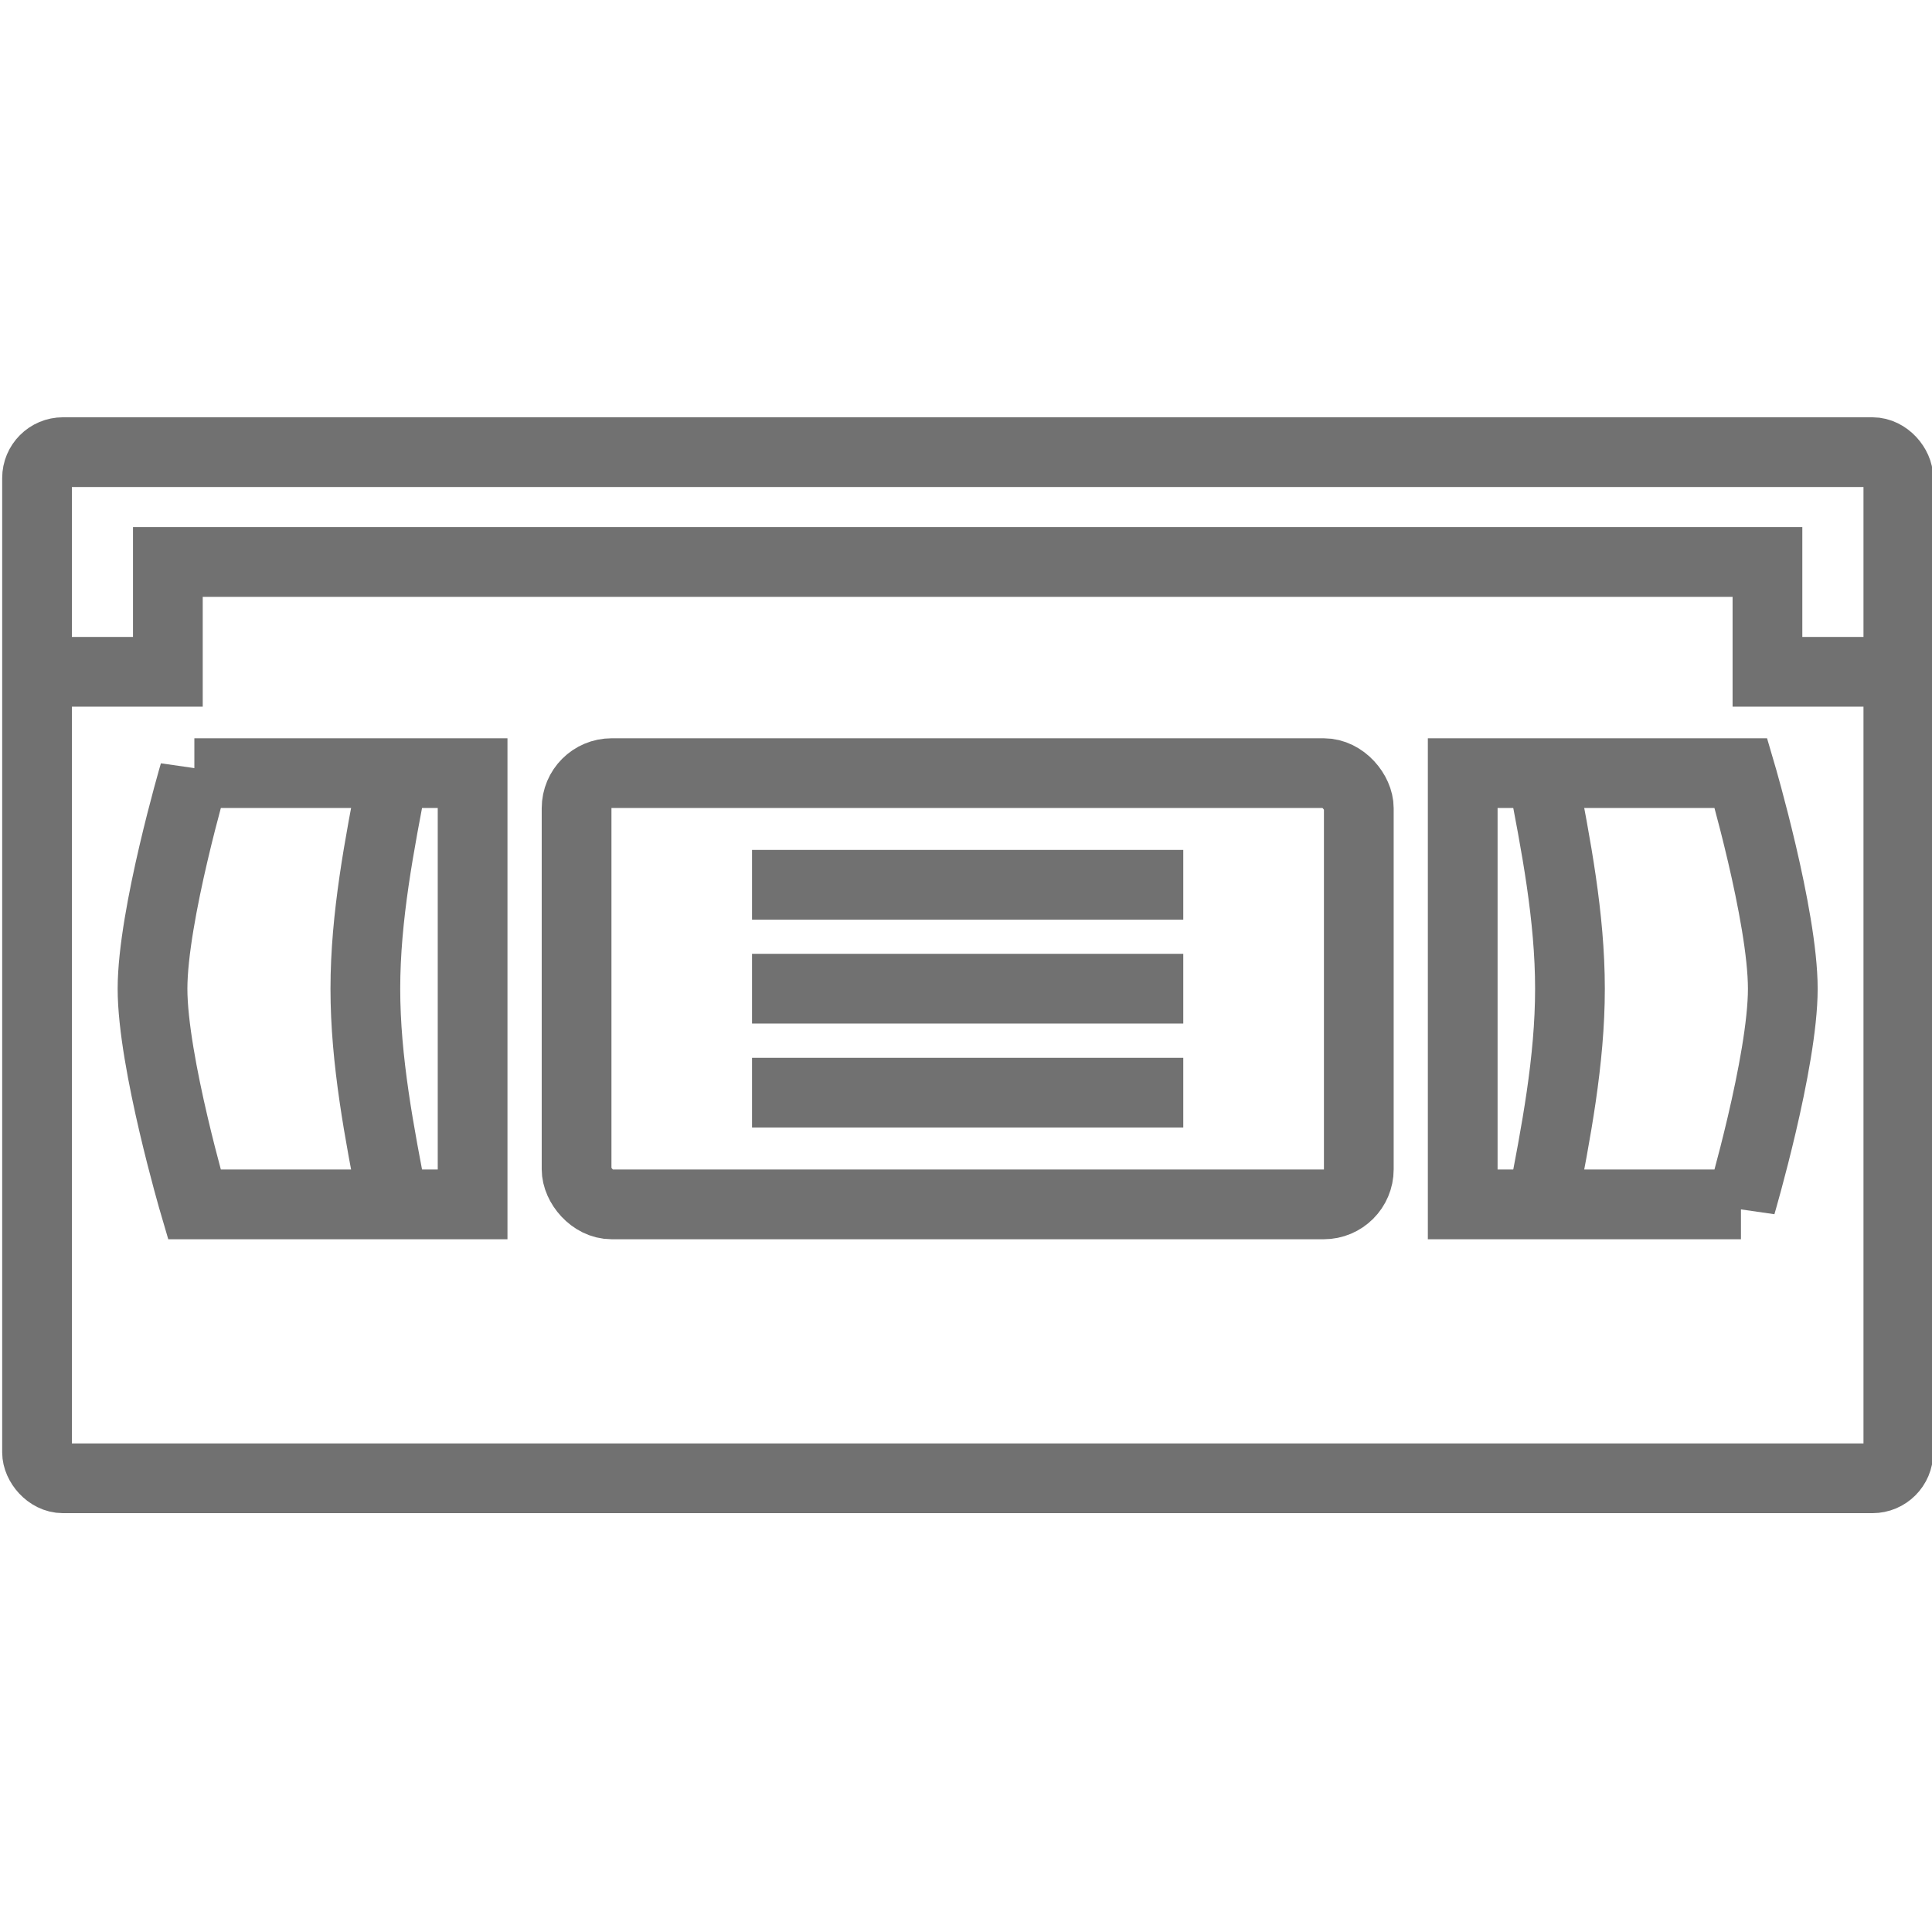 <?xml version="1.0" encoding="UTF-8" standalone="no"?>
<!-- Created with Inkscape (http://www.inkscape.org/) -->

<svg
   width="100"
   height="100"
   viewBox="0 0 26.458 26.458"
   version="1.1"
   id="svg16257"
   xml:space="preserve"
   inkscape:version="1.4 (e7c3feb1, 2024-10-09)"
   sodipodi:docname="vhs_selected.svg"
   inkscape:export-filename="mainexp.svg"
   inkscape:export-xdpi="96"
   inkscape:export-ydpi="96"
   xmlns:inkscape="http://www.inkscape.org/namespaces/inkscape"
   xmlns:sodipodi="http://sodipodi.sourceforge.net/DTD/sodipodi-0.dtd"
   xmlns="http://www.w3.org/2000/svg"
   xmlns:svg="http://www.w3.org/2000/svg"><sodipodi:namedview
     id="namedview16259"
     pagecolor="#ffffff"
     bordercolor="#666666"
     borderopacity="1.0"
     inkscape:showpageshadow="2"
     inkscape:pageopacity="0.0"
     inkscape:pagecheckerboard="0"
     inkscape:deskcolor="#d1d1d1"
     inkscape:document-units="mm"
     showgrid="false"
     inkscape:zoom="3.1328323"
     inkscape:cx="44.049597"
     inkscape:cy="57.296395"
     inkscape:window-width="1216"
     inkscape:window-height="754"
     inkscape:window-x="21"
     inkscape:window-y="25"
     inkscape:window-maximized="0"
     inkscape:current-layer="layer1"
     showguides="false" /><defs
     id="defs16254"><inkscape:path-effect
       effect="bspline"
       id="path-effect6774"
       is_visible="true"
       lpeversion="1"
       weight="33.333"
       steps="2"
       helper_size="0"
       apply_no_weight="true"
       apply_with_weight="true"
       only_selected="false" /><inkscape:path-effect
       effect="bspline"
       id="path-effect6070"
       is_visible="true"
       lpeversion="1"
       weight="33.333"
       steps="2"
       helper_size="0"
       apply_no_weight="true"
       apply_with_weight="true"
       only_selected="false" /><style
       id="style16454">.cls-1,.cls-2{fill-rule:evenodd;}.cls-2{fill:red;}.cls-3{fill:#fff;}</style><style
       id="style16475">.cls-1,.cls-2{fill-rule:evenodd;}.cls-2{fill:red;}.cls-3{fill:#fff;}</style><style
       id="style21613">.cls-1,.cls-2{fill-rule:evenodd;}.cls-2{fill:red;}.cls-3{fill:#fff;}</style></defs><g
     inkscape:label="Layer 1"
     inkscape:groupmode="layer"
     id="layer1"
     transform="translate(-7.965,2.921)"><g
       aria-label="VHS"
       id="text22279"
       style="font-weight:bold;font-size:4.939px;line-height:1.25;font-family:FontAwesome;-inkscape-font-specification:'FontAwesome Bold';fill:#fc3768;fill-opacity:0;stroke-width:0.794"><path
         d="m 17.12,22.503 -0.854,-3.457 h 0.267 l 0.805,3.299 h -0.148 l 2.139,-3.299 h 0.277 l -2.237,3.457 z"
         style="font-style:italic;font-weight:300;font-family:Montserrat;-inkscape-font-specification:'Montserrat Light Italic';fill:#fc3768;fill-opacity:0"
         id="path10158" /><path
         d="m 22.726,19.046 h 0.252 l -0.691,3.457 h -0.252 z m -3.003,3.457 H 19.471 l 0.691,-3.457 h 0.252 z m 2.672,-1.645 h -2.376 l 0.044,-0.222 h 2.376 z"
         style="font-style:italic;font-weight:300;font-family:Montserrat;-inkscape-font-specification:'Montserrat Light Italic';fill:#fc3768;fill-opacity:0"
         id="path10160" /><path
         d="m 24.454,22.528 q -0.252,0 -0.494,-0.059 -0.237,-0.064 -0.43,-0.168 -0.188,-0.104 -0.296,-0.232 l 0.133,-0.193 q 0.109,0.123 0.282,0.222 0.178,0.099 0.39,0.153 0.217,0.054 0.435,0.054 0.321,0 0.568,-0.089 0.252,-0.089 0.39,-0.257 0.138,-0.173 0.138,-0.42 0,-0.183 -0.104,-0.296 -0.099,-0.114 -0.262,-0.188 -0.158,-0.074 -0.356,-0.123 -0.193,-0.054 -0.39,-0.119 -0.193,-0.064 -0.356,-0.153 -0.158,-0.094 -0.262,-0.242 -0.099,-0.148 -0.099,-0.375 0,-0.326 0.173,-0.553 0.178,-0.227 0.479,-0.346 0.301,-0.123 0.687,-0.123 0.296,0 0.573,0.079 0.277,0.074 0.469,0.222 l -0.119,0.207 q -0.183,-0.138 -0.425,-0.212 -0.242,-0.074 -0.509,-0.074 -0.316,0 -0.563,0.094 -0.242,0.089 -0.38,0.262 -0.133,0.173 -0.133,0.42 0,0.183 0.099,0.301 0.099,0.114 0.257,0.193 0.163,0.074 0.361,0.128 0.198,0.054 0.39,0.119 0.193,0.059 0.356,0.153 0.163,0.089 0.262,0.232 0.104,0.143 0.104,0.365 0,0.331 -0.183,0.558 -0.178,0.227 -0.489,0.346 -0.306,0.114 -0.696,0.114 z"
         style="font-style:italic;font-weight:300;font-family:Montserrat;-inkscape-font-specification:'Montserrat Light Italic';fill:#fc3768;fill-opacity:0"
         id="path10162" /></g><g
       id="g7463"
       transform="matrix(0.955,0,0,0.955,63.953,-12.668)"
       inkscape:export-filename="../Cost Calculators/pricing-calculator/dist/digital-transfer-icons/vhs.svg"
       inkscape:export-xdpi="96"
       inkscape:export-ydpi="96"
       style="fill:none;fill-opacity:1;stroke-width:1;stroke-dasharray:none"><rect
         style="fill:none;fill-opacity:1;fill-rule:evenodd;stroke:#717171;stroke-width:1;stroke-dasharray:none;stroke-opacity:1"
         id="rect4315"
         width="26.691"
         height="14.715"
         x="-58.095"
         y="16.69"
         ry="0.372" /><rect
         style="fill:none;fill-opacity:1;fill-rule:evenodd;stroke:#717171;stroke-width:1;stroke-dasharray:none;stroke-opacity:1"
         id="rect4317"
         width="11.217"
         height="6.184"
         x="-50.358"
         y="21.293"
         ry="0.503" /><g
         id="g6764"
         style="fill:none;fill-opacity:1;stroke-width:1;stroke-dasharray:none"><path
           id="rect5333"
           style="fill:none;fill-opacity:1;fill-rule:evenodd;stroke:#717171;stroke-width:1;stroke-dasharray:none;stroke-opacity:1"
           d="m -55.839,21.293 h 3.99 v 6.184 h -3.99 c 0,0 -0.6,-2.042 -0.6,-3.092 0,-1.05 0.6,-3.092 0.6,-3.092 z"
           sodipodi:nodetypes="ccccsc" /><path
           style="font-variation-settings:normal;opacity:1;fill:none;fill-opacity:1;stroke:#717171;stroke-width:1;stroke-linecap:butt;stroke-linejoin:miter;stroke-miterlimit:4;stroke-dasharray:none;stroke-dashoffset:0;stroke-opacity:1;stop-color:#000000;stop-opacity:1"
           d="m -52.987,21.293 c -0.2,1.031 -0.4,2.062 -0.4,3.092 5.1e-5,1.031 0.2,2.061 0.4,3.092"
           id="path6068"
           inkscape:path-effect="#path-effect6070"
           inkscape:original-d="m -52.987101,21.292669 c -0.199765,1.030979 -0.399795,2.061694 -0.60009,3.092144 0.2003,1.031 0.400325,2.061694 0.60009,3.092145" /></g><g
         id="g6904"
         transform="translate(13.257,13.898)"
         style="fill:none;fill-opacity:1;stroke-width:1;stroke-dasharray:none"><path
           id="path6766"
           style="fill:none;fill-opacity:1;fill-rule:evenodd;stroke:#717171;stroke-width:1;stroke-dasharray:none;stroke-opacity:1"
           d="M -46.918,13.579 H -50.908 V 7.395 h 3.99 c 0,0 0.6,2.042 0.6,3.092 0,1.05 -0.6,3.092 -0.6,3.092 z"
           sodipodi:nodetypes="ccccsc" /><path
           style="font-variation-settings:normal;fill:none;fill-opacity:1;stroke:#717171;stroke-width:1;stroke-linecap:butt;stroke-linejoin:miter;stroke-miterlimit:4;stroke-dasharray:none;stroke-dashoffset:0;stroke-opacity:1;stop-color:#000000"
           d="m -49.77,13.579 c 0.2,-1.031 0.4,-2.062 0.4,-3.092 -5.1e-5,-1.031 -0.2,-2.061 -0.4,-3.092"
           id="path6768"
           inkscape:original-d="m -49.769819,13.579355 c 0.199765,-1.030979 0.399795,-2.061694 0.60009,-3.092144 -0.2003,-1.031 -0.400325,-2.061694 -0.60009,-3.092145"
           inkscape:path-effect="#path-effect6774" /></g><path
         style="font-variation-settings:normal;opacity:1;fill:none;fill-opacity:1;stroke:#717171;stroke-width:1;stroke-linecap:butt;stroke-linejoin:miter;stroke-miterlimit:4;stroke-dasharray:none;stroke-dashoffset:0;stroke-opacity:1;stop-color:#000000;stop-opacity:1"
         d="m -58.095,19.84 h 1.876 v -1.575 h 22.938 v 1.575 h 1.876"
         id="path6906" /><g
         id="g7323"
         transform="translate(-0.033,0.032)"
         style="fill:none;fill-opacity:1;stroke-width:1;stroke-dasharray:none"><path
           style="font-variation-settings:normal;opacity:1;fill:none;fill-opacity:1;stroke:#717171;stroke-width:1;stroke-linecap:butt;stroke-linejoin:miter;stroke-miterlimit:4;stroke-dasharray:none;stroke-dashoffset:0;stroke-opacity:1;stop-color:#000000;stop-opacity:1"
           d="m -47.809,22.862 h 6.184"
           id="path7312" /><path
           style="font-variation-settings:normal;opacity:1;fill:none;fill-opacity:1;stroke:#717171;stroke-width:1;stroke-linecap:butt;stroke-linejoin:miter;stroke-miterlimit:4;stroke-dasharray:none;stroke-dashoffset:0;stroke-opacity:1;stop-color:#000000;stop-opacity:1"
           d="m -47.809,24.352 h 6.184"
           id="path7316" /><path
           style="font-variation-settings:normal;opacity:1;fill:none;fill-opacity:1;stroke:#717171;stroke-width:1;stroke-linecap:butt;stroke-linejoin:miter;stroke-miterlimit:4;stroke-dasharray:none;stroke-dashoffset:0;stroke-opacity:1;stop-color:#000000;stop-opacity:1"
           d="m -47.809,25.843 h 6.184"
           id="path7318" /></g></g><rect
       style="fill:#fc3768;fill-opacity:0;fill-rule:evenodd;stroke:none;stroke-width:0.414;stroke-dasharray:none;stroke-opacity:1"
       id="rect38569"
       width="26.458"
       height="26.458"
       x="7.965"
       y="-2.921" /></g><style
     type="text/css"
     id="style16507">.st0{fill-rule:evenodd;clip-rule:evenodd;}</style><style
     type="text/css"
     id="style17521">.st0{fill-rule:evenodd;clip-rule:evenodd;}</style><style
     type="text/css"
     id="style17535">.st0{fill-rule:evenodd;clip-rule:evenodd;}</style></svg>
